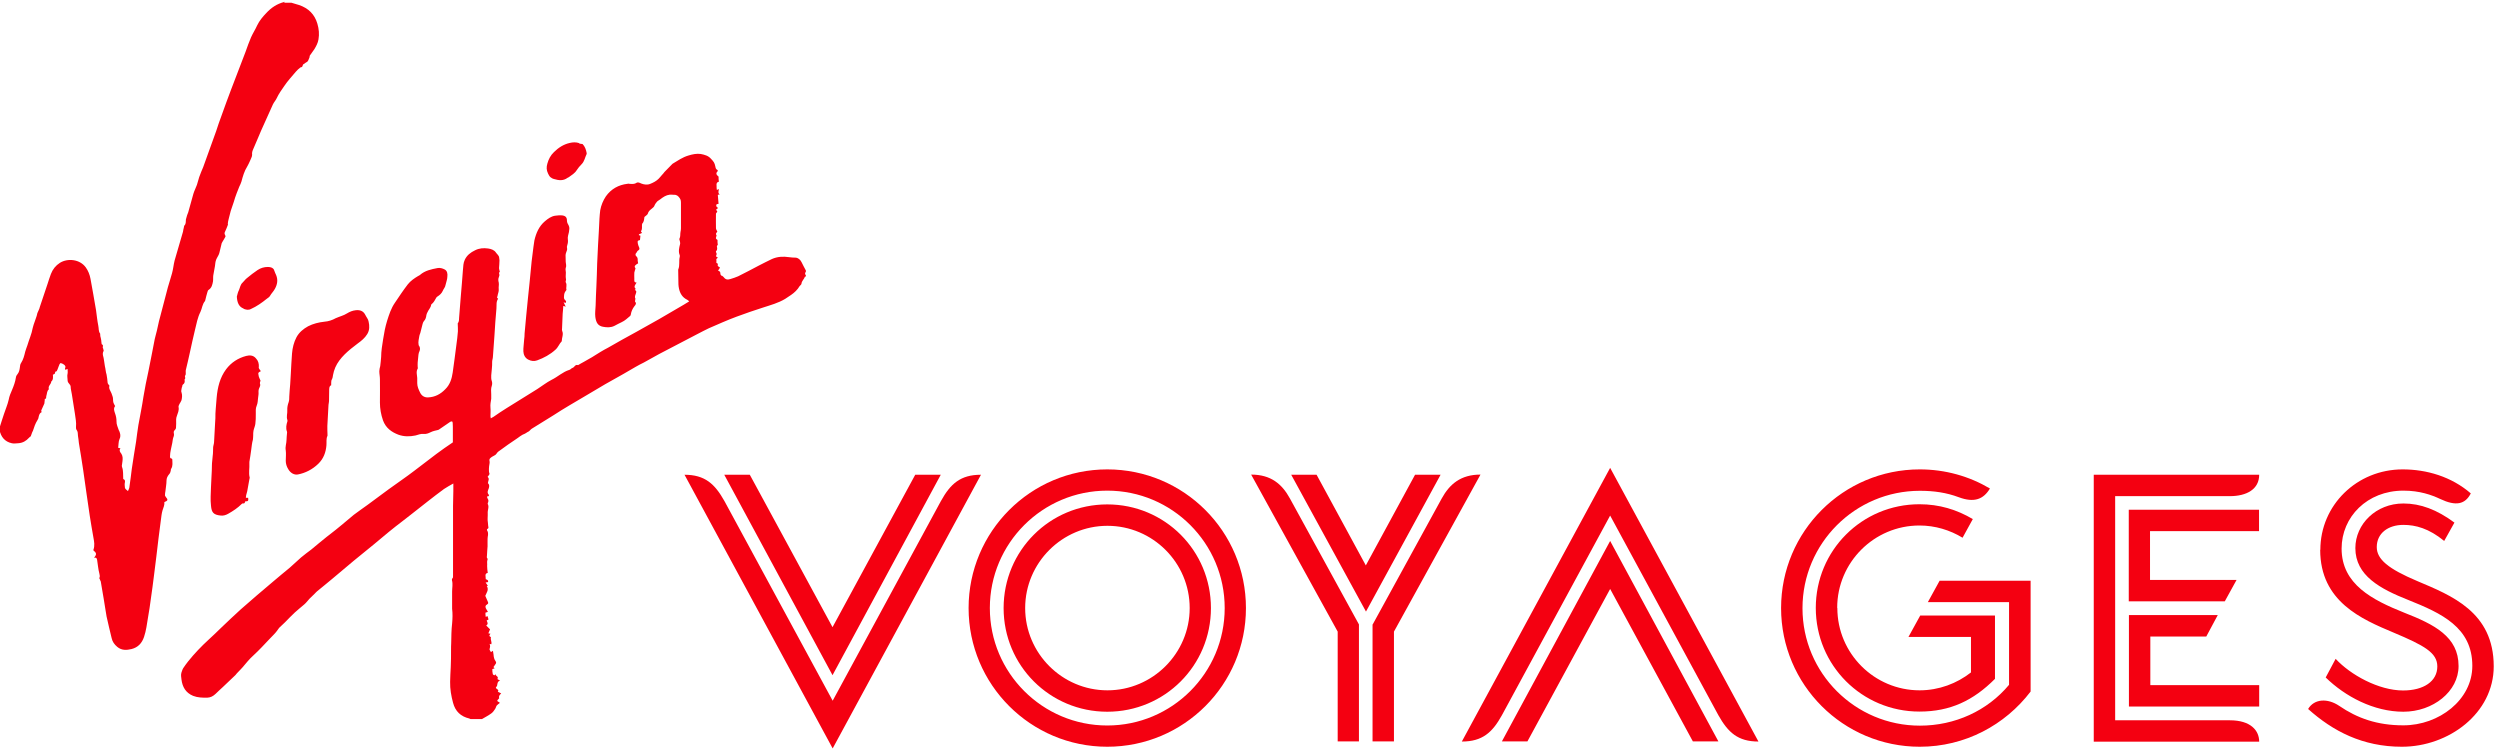 <svg xmlns="http://www.w3.org/2000/svg" id="Layer_1" viewBox="0 0 163.51 49"><defs><style>      .st0 {        fill: #f40011;      }    </style></defs><path class="st0" d="M52.71,18.08l-.07.02c-.04.16-.2.26-.22.45,0,.06-.08.11-.12.16-.14.24-.34.43-.56.58-.14.09-.26.18-.39.26-.45.27-.94.4-1.43.56-.58.19-1.16.38-1.74.6-.62.23-1.22.5-1.82.76-.24.11-.49.25-.73.37-.84.44-1.67.87-2.51,1.31-.33.18-.67.37-1.01.56-.18.09-.36.18-.53.28-.27.15-.54.31-.81.47-.39.22-.79.44-1.19.67-.43.25-.87.51-1.3.77-.35.21-.7.41-1.05.62-.34.2-.69.42-1.03.64-.48.29-.95.59-1.42.88-.08.05-.14.15-.22.19-.08.03-.15.1-.22.13-.24.08-.42.26-.63.39-.33.21-.65.45-.97.68-.11.07-.21.14-.28.26-.05.08-.18.12-.27.18-.1.07-.22.13-.17.3.02.1-.02.21-.03.32-.01.11-.02.23-.01.34,0,.05.02.1.04.17-.03.05-.07.12-.13.19.15.12.03.26.02.41.1.08.1.2.06.33-.05.14-.14.28,0,.43.03.04,0,.13-.11.1,0,.05,0,.1.03.14.07.1.07.2.01.31v.05c.11.2-.02.4,0,.61.01.2-.03.4.01.61.01.07.01.15.02.23.01.05.05.14-.05.18-.03.01-.05.08,0,.14.04.07.05.18.04.26-.07.33,0,.65-.05.99,0,.11-.02.23-.02.34,0,.08-.04.15.04.22v.05c-.06.14-.01.28-.03.43,0,.14.02.29.04.45-.23.04-.12.25-.13.41.07.03.18.05.15.19-.04,0-.09.02-.16.03.05.07.09.12.15.21l-.07.02c.15.25-.02.43-.1.64.05.11.11.25.16.37.04.08.05.14-.04.19-.12.07-.13.14-.08.26.04.08.08.15.13.23-.06.02-.11.03-.16.05,0,.09,0,.18.02.28.05-.03.08-.04.11-.06.03.07.05.15.07.23-.03.02-.07.04-.12.06.03.11.14.22-.03.33.09.09.17.17.25.25-.03.07-.07.17-.11.26.05.01.09.02.14.03-.05.07-.13.14,0,.2l.03.04c-.05.15.08.29.02.45-.02,0-.05-.01-.11-.03.06.13.03.23,0,.34-.02.05.06.13.09.2.05-.03.08-.05.13-.09.02.1.03.18.04.26.01.15.04.3.13.42.05.07.05.13,0,.19-.04.07-.09.13-.14.2.02.01.04.04.08.08-.06.02-.1.04-.15.05,0,.1,0,.21.03.32,0,.03.06.07.1.09,0,0,.05-.04.09-.08-.04.13.23.14.11.32.05.03.1.06.18.11-.17.03-.17.18-.19.27,0,.08-.05.12-.09.17.01.13.24.12.13.28.09.04.15.07.22.11-.09.09-.18.17-.13.31l-.03.04c-.13.12-.13.15.03.23l.04.04c-.07.06-.15.11-.2.17-.05.07-.06.16-.11.23-.07.11-.15.22-.25.29-.19.14-.41.25-.61.37h-.74s-.06-.03-.09-.04c-.55-.13-.91-.46-1.06-1.03-.12-.45-.2-.9-.19-1.37,0-.32.03-.63.04-.95.02-.38.02-.76.02-1.13,0-.15,0-.3.01-.45.01-.43.01-.86.06-1.28.03-.33.04-.65,0-.97,0-.06,0-.13,0-.19,0-.14,0-.27,0-.41,0-.17,0-.35,0-.52,0-.25.06-.49-.01-.74v-.09c.09-.07.07-.15.07-.24v-4.53c0-.32.02-.65.02-.97v-.5c-.23.13-.43.24-.61.36-.36.26-.7.53-1.05.8-.38.3-.75.59-1.12.88-.17.14-.36.28-.54.42-.3.23-.6.46-.89.7-.33.26-.63.54-.96.8-.45.37-.9.73-1.35,1.1-.46.39-.91.77-1.38,1.16-.33.28-.67.55-1.01.83-.05.04-.1.1-.15.15-.11.11-.23.23-.35.34-.11.12-.21.26-.34.37-.2.18-.42.34-.62.53-.22.2-.42.42-.63.63-.13.12-.26.25-.39.37-.05.06-.11.15-.16.22-.06.08-.13.16-.2.23-.09.09-.18.18-.27.28-.34.36-.68.73-1.05,1.07-.27.24-.49.52-.72.79-.04.05-.09.09-.13.14-.08.09-.16.17-.24.25-.03.04-.06.07-.09.11-.27.26-.55.52-.82.78-.16.15-.33.3-.48.45-.16.15-.32.24-.55.25-.31,0-.61,0-.92-.12-.48-.2-.7-.58-.76-1.07-.02-.15-.05-.31,0-.46.04-.1.06-.2.12-.29.1-.15.21-.3.32-.44.41-.51.86-.98,1.34-1.42.27-.24.53-.5.79-.75.44-.41.86-.83,1.3-1.22.7-.62,1.42-1.23,2.13-1.83.36-.31.72-.6,1.08-.9.25-.22.49-.45.74-.67.21-.18.45-.35.67-.52.34-.28.67-.56,1.01-.83.19-.15.39-.31.59-.46.25-.21.5-.4.75-.62.14-.12.29-.25.43-.36.3-.23.6-.43.9-.65.46-.34.92-.68,1.38-1.02.29-.21.58-.41.87-.62.28-.19.55-.4.82-.6.48-.36.95-.73,1.43-1.09.34-.26.7-.5,1.08-.76,0-.25,0-.52,0-.8,0-.16,0-.31-.01-.46,0-.04-.02-.11-.05-.11-.05,0-.1.01-.13.04-.24.16-.49.33-.73.5l-.05.02c-.17.04-.33.07-.49.15-.14.07-.29.13-.47.11-.16-.02-.34.05-.51.1-.38.08-.76.08-1.12-.05-.45-.17-.83-.44-1.01-.94-.13-.38-.2-.76-.2-1.16,0-.51.01-1.02,0-1.53,0-.18-.04-.34-.04-.52,0-.11.03-.22.06-.34.02-.2.05-.4.06-.6,0-.38.07-.77.13-1.16.06-.4.14-.81.26-1.2.13-.41.26-.82.51-1.18.27-.4.54-.81.84-1.2.18-.23.43-.4.68-.55.04-.02.09-.04.12-.07.33-.29.74-.37,1.15-.45.15-.03.33.02.46.09.18.09.2.3.18.46,0,.19-.08.37-.12.56-.02.15-.13.25-.18.38-.07.16-.19.27-.33.36-.04.02-.07.05-.09.08-.09.15-.16.32-.32.44l-.02.03c-.02.2-.18.33-.25.51-.02.04-.05.1-.06.16-.02.15-.05.29-.17.41-.04.05-.06.11-.08.18-.05.19-.1.39-.15.59-.02.06-.05.12-.06.18-.03.2-.09.39-.05.59,0,.04.04.08.06.12.04.1.04.19,0,.29-.04.07-.06.16-.07.24-.02.17-.04.34-.05.5-.01.1,0,.19,0,.29,0,.04.02.09,0,.12-.12.2-.04.4-.03.61,0,.11,0,.23,0,.34,0,.22.09.42.19.62.1.2.27.32.52.31.45-.02.81-.21,1.12-.53.32-.31.43-.7.49-1.1.09-.6.16-1.2.24-1.8.04-.3.08-.59.1-.89.01-.16-.01-.32-.01-.48v-.05c.1-.11.08-.25.09-.38.04-.47.07-.93.11-1.39.02-.28.05-.56.07-.83.02-.3.04-.6.07-.9.02-.22.02-.44.12-.65.14-.3.38-.48.67-.62.27-.14.56-.16.85-.12.2.03.4.09.52.27.07.11.2.18.21.34,0,.05.02.11.02.16,0,.17-.02.35-.03.52,0,.07.03.14.05.22,0,.04-.08.06-.04.15.03.07.01.15-.03.24-.04.09-.03.22,0,.32.03.15-.02.29,0,.45.02.14-.06.29-.08.44-.02.05-.06.11.02.16l.02.02c-.14.19-.09.42-.11.64-.06.59-.09,1.18-.13,1.77-.03.46-.07.92-.1,1.38,0,.11-.05.22-.05.33.01.3-.04.6-.06.89,0,.12-.01.23.03.35.04.1.04.22.01.32-.07.19-.05.38-.04.57,0,.1,0,.19,0,.29-.03.19-.07.37-.05.58.02.19,0,.38,0,.56,0,.04.01.07.02.14.07-.04.12-.07.18-.1.28-.19.56-.39.86-.57.52-.32,1.04-.64,1.56-.97.15-.09.3-.19.45-.28.31-.2.6-.43.93-.6.41-.2.73-.52,1.16-.65.08-.02.13-.11.21-.13.13-.04.17-.25.36-.18.12-.07.25-.15.37-.21.12-.07.24-.13.35-.2.13-.07.25-.14.37-.22.12-.07.24-.15.37-.23.16-.1.33-.19.5-.28.61-.35,1.23-.7,1.86-1.04.49-.28.99-.55,1.48-.83.54-.31,1.07-.62,1.61-.94.12-.07.23-.14.36-.22-.06-.05-.08-.08-.12-.1-.32-.15-.48-.41-.55-.74-.04-.18-.04-.36-.04-.54,0-.21-.01-.43-.01-.64v-.06c.12-.27.03-.56.1-.83.01-.04.01-.08,0-.11-.1-.24-.04-.48.02-.72.02-.06,0-.12-.01-.19-.01-.06-.05-.13-.03-.17.08-.14.04-.29.07-.44.04-.15.03-.32.03-.49,0-.46,0-.91,0-1.37,0-.13,0-.24-.08-.35-.09-.13-.19-.23-.37-.22-.09,0-.19-.02-.28-.01-.25.03-.44.16-.63.31-.06.05-.14.08-.19.13-.07.08-.14.17-.18.27-.03.09-.09.13-.16.19-.12.1-.24.18-.28.35-.03.08-.14.13-.22.21-.02.14-.02.31-.14.43l-.02.08c-.01.14.03.29-.06.41-.04.05.11.08.03.14-.04.03-.1.04-.14.06-.02,0-.02.03-.04.06.04.02.08.04.11.04-.01.1-.02.19-.03.29-.16.04-.17.04-.14.23.02.08.04.16.08.24.04.07.03.16-.03.19-.11.05-.11.16-.19.23-.02.02-.01.13.02.15.1.08.12.17.11.29,0,.06.02.12.03.19-.06.04-.14.08-.19.14-.08.08,0,.16.02.19-.03.12-.07.19-.08.28-.01.14,0,.27,0,.41,0,.12-.03.23.15.24-.09.15-.22.27-.05.42-.03.02-.05.04-.07.05.13.11.11.1.07.25-.03.1-.1.21-.03.32,0,.02-.01.06-.01.09,0,.05-.03.1-.01.12.11.11.03.21-.04.29-.13.17-.21.35-.24.55,0,.03-.02.06-.04.09-.18.15-.34.31-.56.41-.16.07-.31.16-.47.24-.24.12-.49.11-.75.06-.32-.06-.45-.26-.5-.64-.03-.25.01-.5.02-.75.01-.43.03-.85.05-1.28.02-.49.04-.98.05-1.47.02-.41.04-.83.06-1.25.04-.56.06-1.12.09-1.68.02-.19.02-.37.05-.55.06-.33.19-.64.37-.91.35-.49.83-.75,1.41-.82.04,0,.07-.02.12,0,.16.01.32.04.48-.07.08-.05.2,0,.3.05.18.07.4.11.6.02.2-.08.39-.18.54-.33.07-.08.15-.16.22-.25.06-.06.11-.12.16-.19.17-.17.33-.33.49-.5l.04-.04c.33-.2.66-.43,1.04-.54.26-.08.54-.14.81-.1.25.05.49.11.67.32.18.19.23.26.28.5.02.09.03.18.13.22l.04.07c-.15.13-.13.24.04.37,0,.12,0,.21.02.33-.02.02-.1.03-.12.07-.04.06-.04.14-.03.21,0,.09,0,.17.02.27.04-.02.07-.04.12-.08.02.13-.09.26.07.37-.06,0-.08.01-.13.02.02.19.03.38.05.59-.03,0-.08.02-.13.03-.06.12,0,.18.1.24-.05.04-.09.07-.13.11.03.06.07.11.08.14-.04.05-.09.09-.09.13,0,.31-.01.62,0,.94,0,.07.05.15.09.23-.05.07-.14.13-.05.24l-.02.08c-.04.13-.04.14.08.22,0,.1,0,.21.02.33-.01,0-.06.05-.06.09.02.12.05.23-.06.32v.06c.05.07.06.14.02.21l-.02.06s.08.06.13.1c-.08.04-.13.08-.1.18.02.06-.06.15.07.19l.03.04c-.06.13.04.17.13.22-.02.05-.04.08-.05.11-.02.03-.04.05-.08.09.1.04.17.09.16.21,0,.02.02.14.12.14l.07.06c.13.17.25.22.46.15.17-.05.35-.11.51-.18.46-.23.92-.47,1.37-.71.28-.14.56-.29.84-.42.36-.16.74-.18,1.13-.12.14.02.28.03.42.03.16.01.31.13.39.3.08.18.19.36.28.54v.08c-.06.08-.08.15,0,.23v.08h0ZM18.63.11l-.04.02c-.48.12-.86.38-1.18.73-.23.24-.44.49-.59.8-.12.27-.28.51-.4.78-.13.31-.25.63-.36.95-.32.83-.63,1.66-.95,2.48-.21.56-.42,1.12-.62,1.69-.13.33-.24.68-.35,1.01-.28.79-.57,1.58-.85,2.36-.04.11-.09.2-.13.31-.04.11-.09.22-.13.34-.06.17-.09.34-.15.51-.07.2-.17.38-.23.58-.12.41-.23.81-.34,1.22-.02.06-.05.12-.07.18-.03.09-.06.19-.08.28-.02.14.02.28-.1.4-.03.03-.02.1-.04.15-.02.08-.04.16-.05.25-.18.63-.37,1.26-.55,1.89-.07.27-.09.56-.17.84-.08.31-.19.61-.27.91-.17.64-.33,1.27-.5,1.91-.02.1-.06.2-.08.3-.05.21-.09.42-.14.63-.04.18-.1.36-.14.55-.14.69-.26,1.39-.41,2.09-.12.56-.24,1.12-.33,1.69-.09.62-.22,1.23-.33,1.85-.06.36-.1.72-.15,1.08-.1.59-.19,1.19-.28,1.78-.05.38-.09.76-.15,1.14,0,.11-.06.21-.1.31-.06-.05-.09-.07-.13-.11-.03-.04-.07-.07-.07-.12-.01-.11-.03-.23,0-.34.02-.13-.01-.18-.11-.22-.02-.27.02-.54-.08-.79-.02-.05-.01-.1,0-.15.02-.16.05-.3.04-.46-.01-.09-.03-.17-.08-.25-.08-.1-.17-.22-.06-.36-.04,0-.09-.02-.15-.03.03-.2.01-.4.09-.58.09-.19.05-.34-.02-.52l-.03-.05c-.06-.19-.16-.38-.15-.58,0-.18-.03-.34-.09-.51-.05-.15-.13-.33,0-.49-.12-.22-.13-.22-.14-.49,0-.12-.07-.23-.1-.35-.07-.16-.2-.33-.13-.49-.06-.08-.11-.13-.12-.19-.02-.18-.03-.36-.07-.54-.06-.18-.06-.36-.11-.55-.03-.13-.03-.27-.06-.4-.01-.2-.15-.39-.02-.6.01-.02-.01-.06-.02-.1,0-.05-.05-.11-.04-.15.05-.12-.02-.16-.07-.19-.02-.11-.02-.19-.03-.26-.01-.09-.04-.18-.06-.27-.01-.05,0-.13-.01-.16-.12-.15-.08-.34-.12-.51-.07-.34-.1-.68-.15-1.03-.11-.68-.24-1.36-.36-2.04-.05-.27-.15-.53-.31-.75-.38-.53-1.17-.62-1.69-.3-.28.18-.47.42-.59.73-.08.21-.15.43-.22.65-.17.5-.33.99-.5,1.49-.02.08-.05.18-.09.25-.06.11-.1.22-.12.35-.03.12-.09.23-.12.35-.05.15-.11.29-.14.44-.07.4-.24.76-.35,1.14-.05.14-.1.27-.14.41-.06.25-.12.51-.27.74-.06.08-.07.19-.08.29-.02.15-.05.31-.14.42-.06.07-.11.15-.12.24-.04.28-.14.55-.25.81-.09.21-.18.41-.22.64-.07.32-.21.63-.31.94-.09.29-.2.59-.29.9-.01.04-.02.1,0,.15.09.44.34.76.8.86.14.04.29,0,.43,0,.29-.02.51-.15.7-.36.04-.05.09-.08.11-.09.04-.1.06-.17.09-.25,0-.03.04-.07.05-.1.08-.25.16-.49.3-.71.05-.07.07-.14.08-.22.03-.13.07-.25.19-.3,0-.05-.03-.09-.02-.12.06-.14.13-.28.19-.42.02-.03.02-.07.02-.11.01-.07.02-.14.02-.22.13,0,.07-.11.1-.19.05-.14.03-.32.16-.43v-.04c-.05-.2.16-.3.16-.47.14-.12.12-.28.11-.45.04-.02.1-.05.12-.06.02-.06.04-.14.04-.14.1,0,.11-.08.14-.14.05-.12.08-.23.13-.34.02-.04.06-.09.09-.08.08.02.16.06.22.11.06.05.11.12.06.22-.02.03,0,.07.01.11.06-.02.11-.04.15-.06,0,.11.02.21,0,.31-.04.14,0,.28,0,.41,0,.09.02.15.08.22.05.06.12.14.12.21,0,.18.06.34.08.51.07.42.13.85.2,1.27.04.29.1.58.07.87,0,.06,0,.13.03.17.1.12.09.27.1.41.02.15.05.31.06.47.1.58.19,1.17.28,1.76.07.51.14,1.03.22,1.55.07.48.14.96.21,1.44.08.48.15.95.24,1.43.05.27.1.53,0,.8v.04c.18.15.25.24.04.48.13-.03.18.02.2.13.05.3.07.61.15.91.02.09.05.19,0,.28-.01.03.02.07.04.11,0,.04.04.08.05.12.07.37.12.75.19,1.12.07.4.12.78.19,1.17.1.47.22.94.33,1.41.05.24.18.42.37.58.29.24.61.22.94.14.42-.11.67-.38.81-.79.14-.41.19-.85.26-1.27.08-.41.13-.83.19-1.25.07-.49.14-.99.2-1.49.11-.82.2-1.64.3-2.46.05-.39.1-.78.15-1.16.03-.22.05-.45.11-.65.06-.18.14-.35.12-.54.24-.09.25-.16.09-.34l-.05-.09c0-.1.01-.2.03-.29.02-.23.07-.45.07-.68,0-.17.07-.3.17-.42.07-.07.09-.15.11-.24,0-.04,0-.08.02-.11.13-.2.08-.41.08-.62,0-.02-.03-.06-.06-.06-.09-.01-.09-.08-.09-.14,0-.3.1-.6.15-.89.02-.12.03-.25.07-.36.04-.09.05-.17.03-.26-.02-.09,0-.15.06-.21.04-.04.07-.08.08-.13.01-.18.02-.37.01-.56,0-.08.02-.16.05-.24.06-.18.15-.36.11-.57-.02-.06.03-.14.06-.21.04-.08.1-.15.13-.24.04-.17.06-.34,0-.52-.03-.06-.01-.14,0-.2,0-.07.03-.13.05-.19,0-.06.02-.11.08-.15.05-.03.09-.13.08-.2,0-.06-.03-.11.03-.15v-.09c-.03-.07-.01-.11.03-.16.01-.03,0-.07.01-.11,0-.06-.01-.13,0-.19.09-.39.19-.78.27-1.17.11-.49.21-.98.33-1.46.1-.4.17-.82.36-1.19.11-.23.12-.51.3-.71l.02-.07c.04-.18.09-.36.14-.53.01-.05.04-.12.09-.14.19-.13.23-.33.27-.54.02-.13,0-.27.02-.4.03-.2.07-.4.11-.61.02-.12.02-.25.06-.36.03-.12.11-.22.16-.33.03-.06.06-.12.07-.18.05-.2.1-.41.15-.62.02-.04.04-.08.06-.11.06-.1.13-.21.18-.31.02-.03,0-.09-.02-.12-.05-.08-.04-.15.01-.24.06-.13.12-.27.17-.41.02-.03,0-.06,0-.09.01-.06.01-.1.02-.15.02-.06.03-.11.04-.17.05-.17.09-.34.13-.51.06-.2.14-.39.2-.59.06-.19.11-.38.19-.57.05-.14.11-.29.17-.43.05-.11.11-.22.14-.33.09-.34.19-.69.38-.99.03-.05.06-.12.09-.17.06-.13.13-.27.18-.4.03-.06.05-.13.05-.2-.02-.13.02-.25.07-.36.18-.4.34-.81.52-1.22.25-.57.52-1.14.77-1.71.07-.15.19-.27.25-.41.13-.28.31-.53.49-.79.22-.33.5-.63.76-.94.08-.1.19-.19.29-.27.03-.03.11-.02.12-.05.03-.04.04-.1.06-.15l.05-.03c.07-.05.13-.1.21-.14.08-.04.11-.19.16-.29.02-.04,0-.1.03-.13.09-.14.2-.27.29-.41.12-.2.23-.4.27-.64.06-.35.03-.68-.07-1.02-.18-.62-.58-1.02-1.2-1.23-.16-.05-.34-.1-.5-.15h-.48ZM21.71,24.82c.04-.09.06-.19.07-.29.03-.16.08-.34.15-.5.14-.32.36-.6.61-.85.26-.26.56-.49.85-.71.25-.18.47-.36.63-.62.16-.26.15-.54.09-.81-.02-.16-.15-.3-.22-.45-.13-.26-.36-.33-.62-.3-.21.02-.4.1-.58.21-.11.07-.23.12-.34.16-.14.06-.27.09-.39.15-.23.13-.48.21-.74.23-.37.04-.74.13-1.07.3-.31.17-.59.4-.76.72-.17.32-.26.69-.29,1.05-.04.44-.05.89-.08,1.34-.01.22-.03.45-.04.68-.02.27-.05.53-.06.8,0,.12,0,.25-.04.37-.06.17-.1.34-.09.52.02.22-.08.44.01.66v.07c-.07.22-.12.45-.03.68.01.03.01.07,0,.12-.01.14-.03.28-.03.42,0,.23-.1.45-.05.69.03.22,0,.45,0,.68,0,.19.06.38.16.54.14.25.39.4.64.35.47-.09.94-.32,1.33-.7.34-.33.49-.74.53-1.2.02-.21-.03-.43.07-.63v-.08c0-.19-.02-.38-.01-.56.02-.43.05-.86.07-1.28,0-.14.04-.26.04-.38.01-.24,0-.48.01-.72.01-.1,0-.24.13-.28,0-.15,0-.27.03-.37M16.93,23.99c.01-.2-.04-.4-.19-.55-.17-.21-.41-.22-.64-.16-.53.14-.98.43-1.31.87-.41.55-.56,1.19-.62,1.86-.02.25-.04.49-.06.74,0,.1-.02.2-.02.31,0,.19,0,.38-.02.58-.02.43-.05.86-.07,1.29,0,.05-.02.11-.03.17-.01.06-.03.1-.03.16-.01.19,0,.38-.03.57-.01.21-.05.4-.05.61,0,.47-.05.94-.06,1.41-.01.41-.05.82,0,1.23.04.44.16.59.63.64.19.02.34-.03.5-.12.32-.18.62-.38.88-.64l.07-.04c.12.04.14-.06.16-.13.19.01.22-.04.19-.23h-.15c0-.07.02-.12.02-.17.02-.09.05-.17.07-.26.05-.26.09-.52.14-.78,0-.04.03-.08.02-.12-.08-.3,0-.61-.02-.92,0-.03,0-.06,0-.1.04-.26.09-.52.12-.79.03-.22.05-.45.11-.66.02-.09.01-.2.02-.29,0-.1,0-.2.02-.3.03-.15.1-.29.12-.44.02-.21.04-.43.03-.65,0-.19-.02-.37.06-.55.07-.16.07-.34.09-.51.01-.12.04-.23.03-.35-.01-.13.01-.23.07-.34.03-.05.05-.14.04-.18-.05-.11,0-.19.02-.25-.05-.13-.12-.24-.13-.36-.04-.16-.01-.19.15-.26-.05-.1-.15-.16-.14-.28M36.99,19.64c-.12-.06-.11-.18-.1-.27,0-.12.03-.24.11-.34l.05-.07c-.05-.16.05-.32-.04-.48-.03-.04-.01-.09,0-.13.02-.05.01-.08,0-.14-.02-.13,0-.26,0-.39,0-.1-.04-.2-.01-.29.06-.14.01-.27,0-.4,0-.15-.01-.3-.01-.44,0-.06.02-.12.04-.18.02-.08.08-.17.06-.25-.02-.09-.02-.14.01-.22.04-.12.06-.26.04-.37-.03-.18.04-.33.07-.49.02-.15.06-.29-.02-.44-.05-.09-.11-.18-.11-.31,0-.21-.09-.31-.3-.34-.15-.02-.32,0-.48.02-.25.04-.46.19-.66.36-.39.33-.58.78-.69,1.26-.05.27-.07.54-.11.81-.03.19-.05.37-.07.56-.04.44-.08.89-.13,1.34-.04.35-.08.71-.11,1.06-.08.77-.15,1.54-.22,2.31,0,.14-.01.27-.03.41-.01.25-.06.51-.05.76.01.21.1.43.32.54.19.1.39.12.58.05.44-.16.85-.38,1.2-.7.18-.16.25-.39.41-.55,0-.23.13-.45.03-.67-.02-.05-.02-.11-.01-.17.01-.32.03-.63.04-.96.02-.17.03-.34.04-.51.06.01.11.03.16.05-.05-.11-.09-.19-.14-.3.06.03.09.05.12.06.07-.08.05-.15-.02-.18M15.94,20.2c.14.05.3.1.47.01.38-.17.72-.41,1.04-.67.08-.06.17-.11.21-.19.09-.16.23-.29.32-.46.16-.29.21-.58.08-.9-.04-.09-.09-.19-.12-.29-.03-.12-.11-.17-.21-.21-.07-.02-.14-.03-.21-.03-.25,0-.47.07-.67.2-.24.16-.47.34-.7.53-.11.08-.18.2-.28.29-.15.13-.17.33-.24.49-.08.15-.11.33-.14.43.02.4.14.67.44.78M37.88,9.36c-.21-.07-.41-.06-.62-.01-.4.09-.74.31-1.03.6-.22.21-.35.46-.43.75-.07.23-.06.43.04.64.04.08.08.17.15.24.07.06.16.11.25.13.3.09.6.13.88-.08l.08-.04c.19-.14.39-.25.52-.46.09-.14.2-.27.32-.39.19-.19.22-.45.33-.67v-.06c-.04-.22-.11-.43-.27-.59-.07-.01-.16-.01-.22-.04"></path><g><path class="st0" d="M44.76,31.05c1.35,0,1.99.6,2.62,1.72l7.08,13.06,7.08-13.06c.62-1.12,1.27-1.72,2.62-1.72l-9.7,17.9-9.69-17.9h0ZM47.37,31.05h1.67l5.41,9.97,5.41-9.97h1.67l-7.08,13.11-7.08-13.11h0Z"></path><path class="st0" d="M63.35,39.77c0-5.01,4.06-9.07,9.07-9.07s9.07,4.06,9.07,9.07-4.06,9.07-9.07,9.07-9.07-4.06-9.07-9.07ZM80.1,39.77c0-4.24-3.44-7.68-7.68-7.68s-7.68,3.44-7.68,7.68,3.44,7.68,7.68,7.68,7.68-3.44,7.68-7.68ZM65.64,39.77c0-3.76,3.02-6.78,6.78-6.78s6.78,3.02,6.78,6.78-3.02,6.78-6.78,6.78-6.78-3.02-6.78-6.78ZM77.81,39.77c0-2.97-2.42-5.38-5.38-5.38s-5.38,2.42-5.38,5.38,2.42,5.38,5.38,5.38,5.38-2.42,5.38-5.38Z"></path><path class="st0" d="M87.49,48.49v-7.18l-5.66-10.27c1.3,0,2.02.62,2.54,1.57l4.51,8.23v7.65h-1.4ZM84.44,31.05h1.67l3.22,5.93,3.22-5.93h1.67l-4.88,8.95-4.89-8.95ZM89.78,40.84l4.51-8.23c.52-.95,1.25-1.57,2.54-1.57l-5.66,10.27v7.18h-1.4v-7.65h0Z"></path><path class="st0" d="M105.31,30.6l9.7,17.9c-1.35,0-1.99-.6-2.62-1.72l-7.08-13.06-7.08,13.06c-.62,1.12-1.27,1.72-2.62,1.72l9.7-17.9ZM105.31,35.38l7.08,13.11h-1.67l-5.41-9.97-5.41,9.97h-1.67l7.08-13.11h0Z"></path><path class="st0" d="M132.81,37.98v7.25c-1.67,2.19-4.29,3.61-7.25,3.61-5.01,0-9.07-4.06-9.07-9.07s4.06-9.07,9.07-9.07c1.67,0,3.24.45,4.59,1.25-.42.7-1.02.95-2.04.57-.8-.3-1.62-.42-2.54-.42-4.24,0-7.68,3.44-7.68,7.68s3.44,7.68,7.68,7.68c2.29,0,4.41-.97,5.83-2.67v-5.41h-5.31l.77-1.4h5.96ZM120.17,39.77c0,2.97,2.42,5.38,5.38,5.38,1.27,0,2.44-.45,3.36-1.17v-2.32h-4.09l.77-1.4h4.89v4.14c-1.42,1.42-2.92,2.14-4.94,2.14-3.76,0-6.78-3.02-6.78-6.78s3.02-6.78,6.78-6.78c1.3,0,2.44.35,3.49.97l-.67,1.22c-.82-.5-1.79-.8-2.82-.8-2.97,0-5.38,2.42-5.38,5.38h0Z"></path><path class="st0" d="M136.94,31.05h10.82c0,.95-.82,1.4-1.92,1.4h-7.5v14.66h7.5c1.37,0,1.92.67,1.92,1.4h-10.82v-17.45ZM139.23,33.34h8.52v1.4h-7.13v3.19h5.66l-.77,1.4h-6.28v-5.98h0ZM140.63,44.81h7.13v1.4h-8.52v-5.98h5.81l-.75,1.4h-3.66v3.19h0Z"></path><path class="st0" d="M163.1,43.58c0,3.07-2.94,5.26-6.01,5.26-2.57,0-4.51-1.02-6.13-2.47.4-.67,1.27-.72,2.04-.2,1.17.8,2.47,1.27,4.19,1.27,2.34,0,4.51-1.67,4.51-3.89,0-2.52-2.02-3.44-4.19-4.31-1.82-.72-3.46-1.59-3.46-3.39,0-1.57,1.35-2.92,3.14-2.92,1.12,0,2.19.4,3.34,1.25l-.67,1.2c-1-.82-1.87-1.05-2.67-1.05-1,0-1.74.55-1.74,1.45,0,.8.75,1.42,2.64,2.22,2.24.95,5.01,2.02,5.01,5.58ZM151.76,35.96c0-2.92,2.39-5.26,5.38-5.26,1.57,0,3.19.47,4.46,1.57-.37.72-.97.85-1.99.37-.57-.27-1.35-.55-2.42-.55-2.37,0-4.04,1.72-4.04,3.79,0,2.34,2.02,3.36,4.09,4.19,1.97.77,3.56,1.57,3.56,3.49,0,1.67-1.67,2.99-3.61,2.99s-3.81-1-5.08-2.24l.65-1.22c.97,1.05,2.82,2.07,4.41,2.07,1.35,0,2.24-.6,2.24-1.57,0-.9-.85-1.37-2.87-2.22-2.07-.87-4.79-2.02-4.79-5.41h0Z"></path></g></svg>